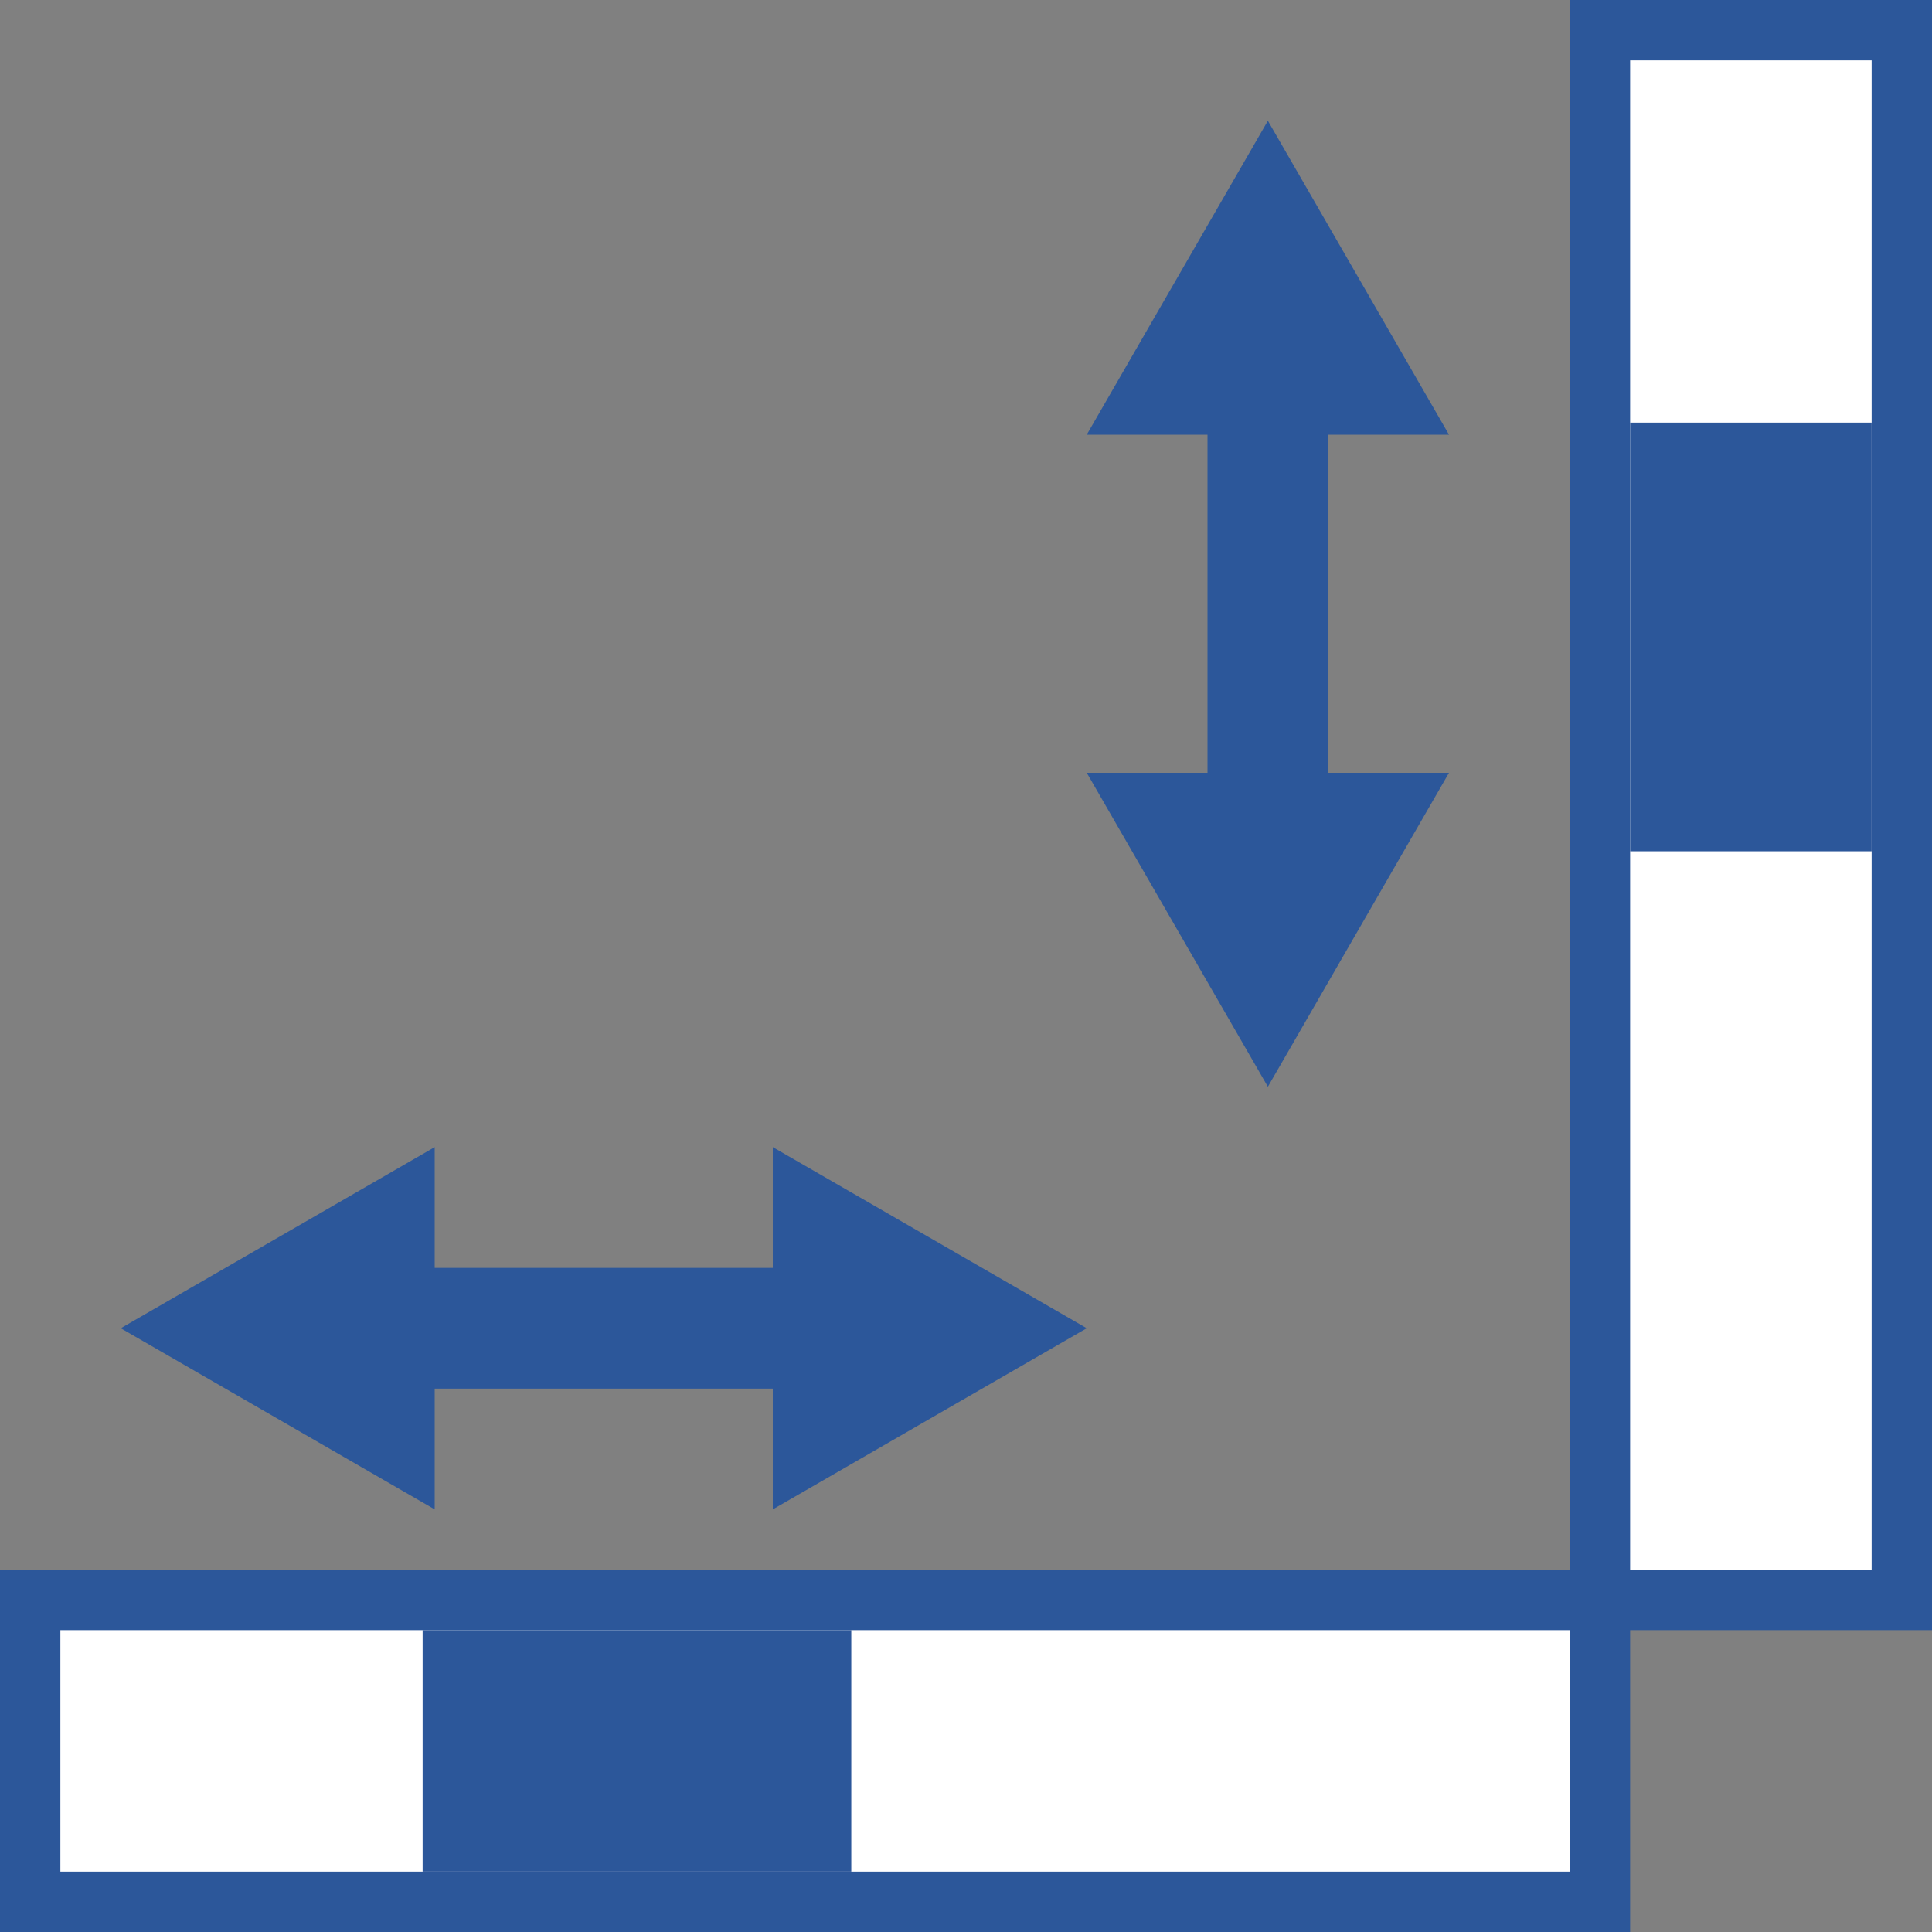 <?xml version="1.0" encoding="utf-8"?>
<!-- Generator: Adobe Illustrator 26.0.1, SVG Export Plug-In . SVG Version: 6.00 Build 0)  -->
<svg version="1.1" id="Layer_1" xmlns="http://www.w3.org/2000/svg" xmlns:xlink="http://www.w3.org/1999/xlink" x="0px" y="0px"
	 viewBox="0 0 32 32" style="enable-background:new 0 0 32 32;" xml:space="preserve">
<rect x="0" y="0" width="32" height="32" fill="#808080" stroke="none"/>
<style type="text/css">
	.st0{fill:#FFFFFF;}
	.st1{fill:#2C579A;}
	.st2{fill:none;stroke:#2C579A;stroke-width:2;stroke-miterlimit:10;}
</style>
<g>
	<g>
		<rect x="26.5" y="0.5" class="st0" width="5" height="26"/>
		<path class="st1" d="M31,1v25h-4V1H31 M32,0h-6v27h6V0L32,0z"/>
	</g>
	<g>
		<rect x="27" y="7" class="st1" width="4" height="7.1"/>
	</g>
	<g>
		<rect x="0.5" y="26.5" class="st0" width="26" height="5"/>
		<path class="st1" d="M26,27v4H1v-4H26 M27,26H0v6h27V26L27,26z"/>
	</g>
	<g>
		<rect x="7" y="27" class="st1" width="7.1" height="4"/>
	</g>
	<g>
		<g>
			<line class="st2" x1="6.3" y1="22" x2="13.7" y2="22"/>
			<g>
				<polygon class="st1" points="7.2,25 2,22 7.2,19 				"/>
			</g>
			<g>
				<polygon class="st1" points="12.8,25 18,22 12.8,19 				"/>
			</g>
		</g>
	</g>
	<g>
		<g>
			<line class="st2" x1="21" y1="6.3" x2="21" y2="13.7"/>
			<g>
				<polygon class="st1" points="18,7.2 21,2 24,7.2 				"/>
			</g>
			<g>
				<polygon class="st1" points="18,12.8 21,18 24,12.8 				"/>
			</g>
		</g>
	</g>
</g>
</svg>
